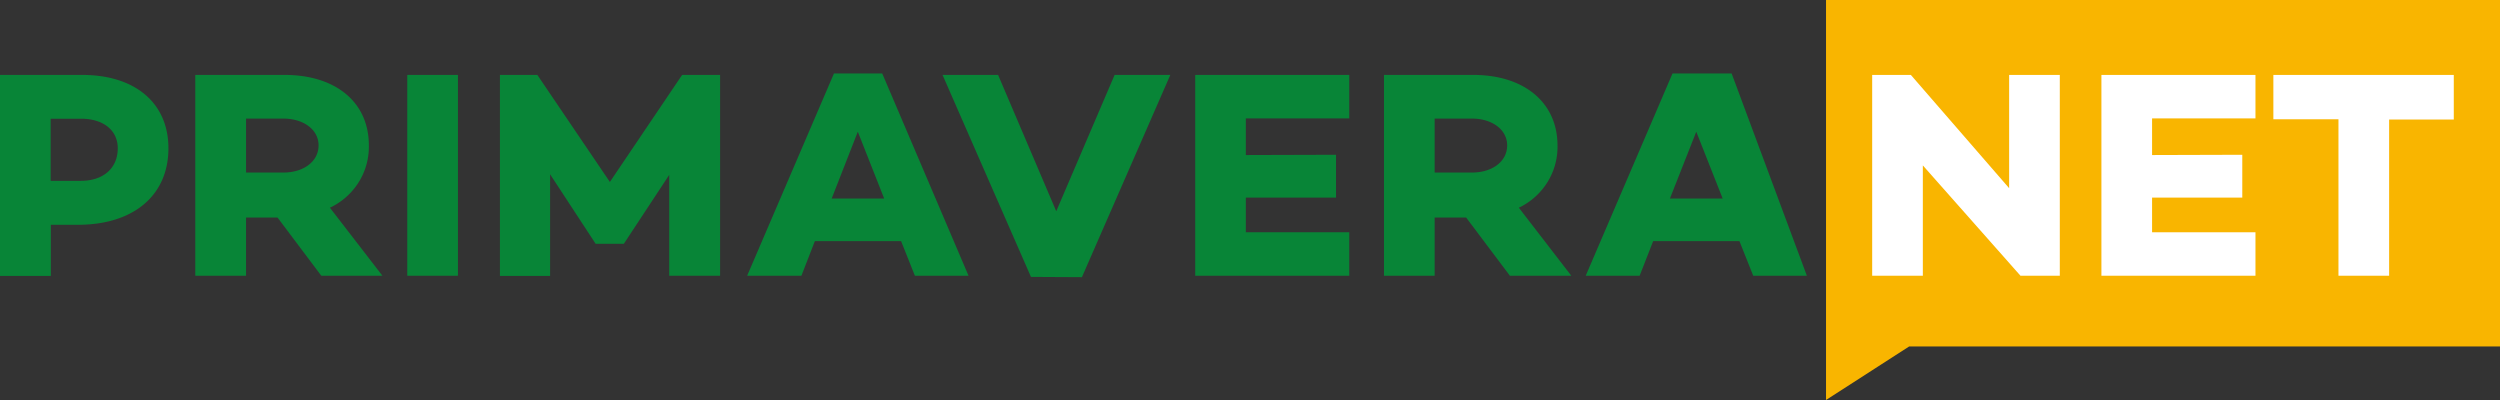 <svg fill="none" xmlns="http://www.w3.org/2000/svg" viewBox="0 0 325 52"><rect x="0" y="0" width="325" height="52" fill="#333333" stroke="none"/><g clip-path="url(#clip0)"><path d="M21.896 19.28c0 6.108-4.52 9.941-11.763 9.941H6.607v6.652H0V9.74h10.676c6.897 0 11.22 3.653 11.22 9.54zm-6.587 0c0-2.346-1.868-3.848-4.788-3.848H6.586v8.077h3.935c2.92 0 4.788-1.656 4.788-4.23zM31.986 35.845h-6.6V9.74h11.628c6.544 0 10.937 3.48 10.937 9.156a8.685 8.685 0 01-1.32 4.79 8.853 8.853 0 01-3.743 3.316l6.826 8.843h-7.947l-5.69-7.57h-4.09v7.57zm9.428-16.948c0-2.088-2.023-3.48-4.555-3.48h-4.873v7.014h4.873c2.532 0 4.555-1.385 4.555-3.535zM52.944 35.845V9.74h6.587v26.105h-6.587zM86.998 35.845V22.737l-5.903 8.961h-3.66l-5.923-9.044v13.219H64.99V9.74h4.866l9.428 13.915L88.676 9.74h4.936v26.105h-6.614zM104.183 35.845h-7.052l11.283-26.292h6.276l11.219 26.292h-6.974l-1.791-4.495h-11.213l-1.748 4.495zm3.934-10.033h6.827l-3.428-8.69-3.399 8.69zM134.026 35.998L122.531 9.74h7.221l7.56 17.721 7.587-17.72h7.242l-11.494 26.292-6.621-.035zM173.684 20.121v5.566h-11.727v4.508h13.448v5.65h-20.027V9.74h20.027v5.65h-13.448v4.766l11.727-.035zM186.504 35.845h-6.586V9.74h11.614c6.544 0 10.944 3.535 10.944 9.191a8.675 8.675 0 01-1.315 4.763 8.847 8.847 0 01-3.712 3.308l6.819 8.843h-7.983l-5.691-7.57h-4.09v7.57zm9.428-16.948c0-2.088-2.023-3.48-4.555-3.48h-4.873v7.014h4.873c2.546 0 4.555-1.385 4.555-3.535zM213.153 35.845h-7.009l11.282-26.292h7.687l9.78 26.292h-6.974l-1.791-4.495h-11.219l-1.756 4.495zm3.935-10.033h6.861l-3.434-8.69-3.427 8.69z" fill="#088537"/><path d="M237.383 52l10.803-6.958H325V0h-87.617v52z" fill="#F9B500"/><path d="M262.662 35.845l-12.693-14.34v14.34h-6.586V9.74h5.028l12.777 14.722V9.74h6.587v26.105h-5.113zM291.497 20.121v5.566H279.77v4.508h13.441v5.65h-20.027V9.74h20.027v5.65H279.77v4.766l11.727-.035zM310.586 35.845H304V15.508h-8.462V9.74h23.454v5.803h-8.406v20.302z" fill="#fff"/></g><defs><clipPath id="clip0"><path fill="#fff" d="M0 0h325v52H0z"/></clipPath></defs></svg>